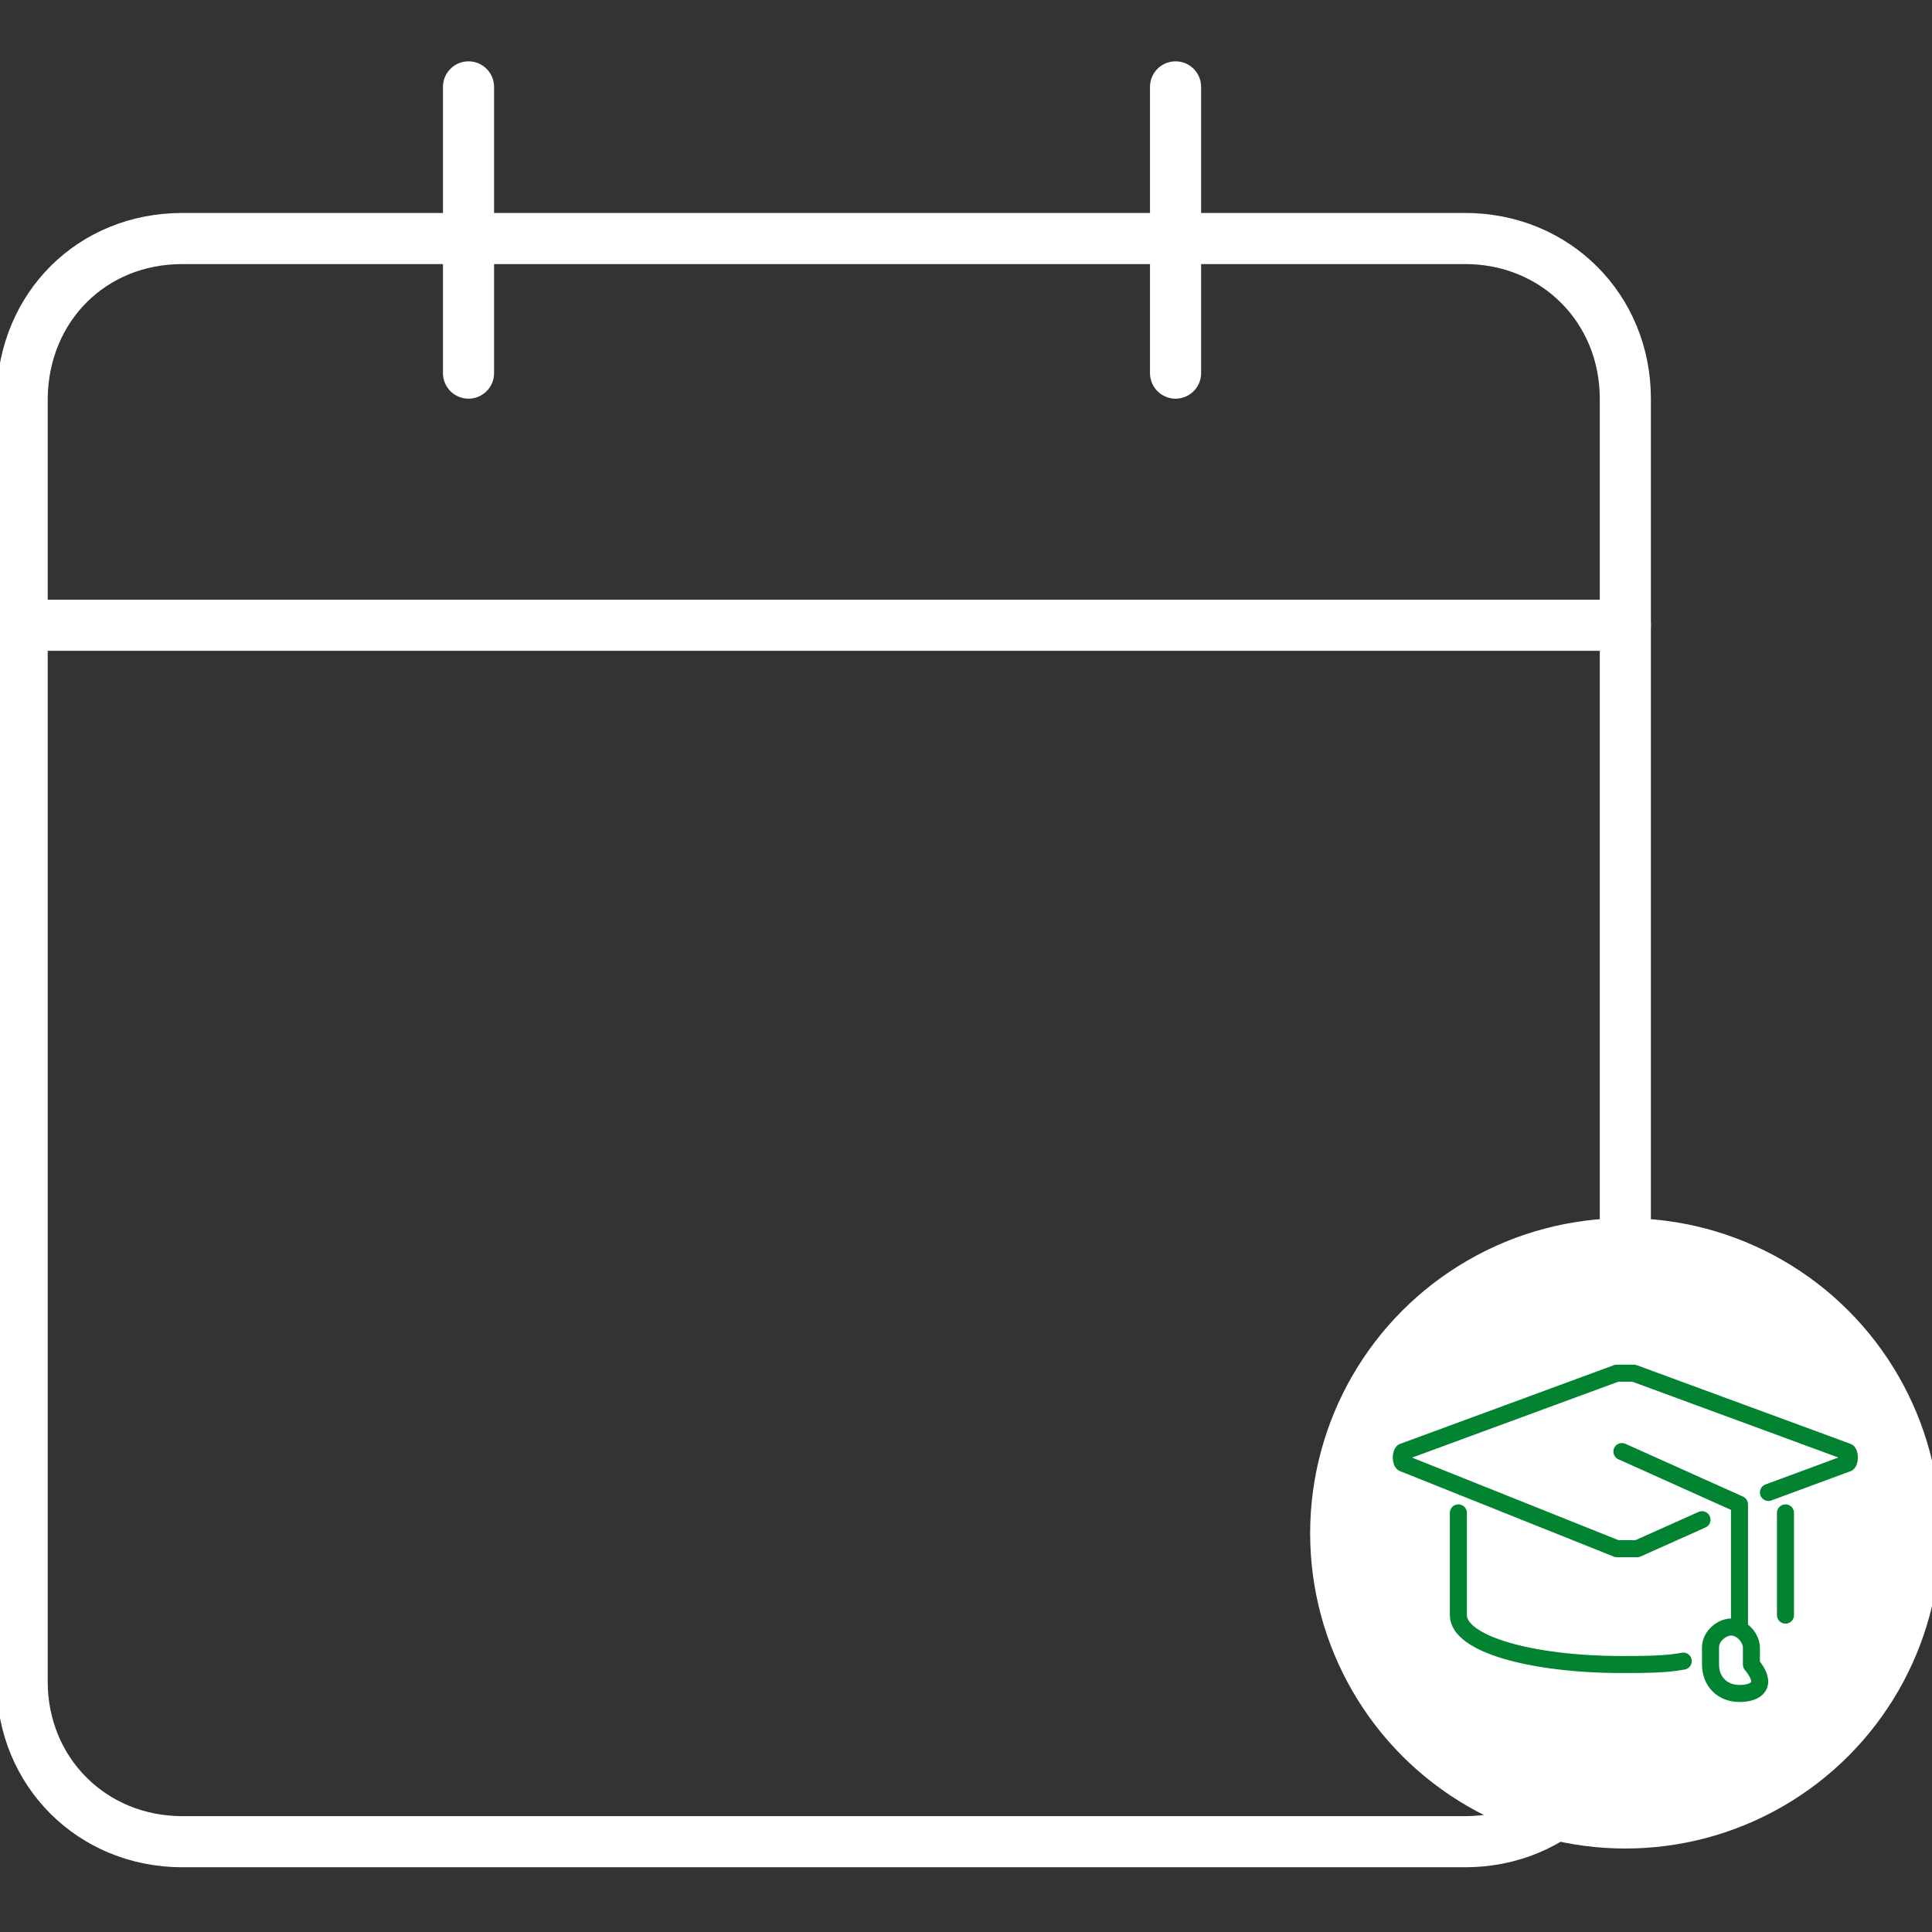 <?xml version="1.0" encoding="utf-8"?>
<!-- Generator: Adobe Illustrator 27.9.0, SVG Export Plug-In . SVG Version: 6.00 Build 0)  -->
<svg version="1.1" id="Ebene_1" xmlns="http://www.w3.org/2000/svg" xmlns:xlink="http://www.w3.org/1999/xlink" x="0px" y="0px"
	 viewBox="0 0 113.4 113.4" style="enable-background:new 0 0 113.4 113.4;" xml:space="preserve">
<rect x="0" y="0" width="113.4" height="113.4" fill="#333333" stroke="none"/>
<style type="text/css">
		.st0{fill:none;stroke:#ffffff;stroke-width:3;stroke-linecap:round;stroke-linejoin:round;stroke-miterlimit:10;}
		.st1{fill:#ffffff;stroke:#ffffff;stroke-linejoin:round;stroke-miterlimit:10;}
		.st2{fill:none;stroke:#028331;stroke-linecap:round;stroke-linejoin:round;stroke-miterlimit:10;}
</style>
<g>
	<g>
		<path class="st0" d="M10.7,14H86c5.3,0,9.4,4.1,9.4,9.4v75.3c0,5.3-4.1,9.4-9.4,9.4H10.7c-5.3,0-9.4-4.1-9.4-9.4V23.3
			C1.4,18,5.4,14,10.7,14z"/>
		<g>
			<line class="st0" x1="27.5" y1="5.1" x2="27.5" y2="21.9"/>
			<line class="st0" x1="69" y1="5.1" x2="69" y2="21.9"/>
		</g>
		<line class="st0" x1="1.4" y1="36.7" x2="95.4" y2="36.7"/>
	</g>
	<g>
		<circle class="st1" cx="95.4" cy="90" r="18"/>
	</g>
	<g>
		<path class="st2" d="M103.8,87.6l4.6-1.7c0.2,0,0.2-0.7,0-0.7l-12.5-4.6c-0.2,0-0.7,0-1,0l-12.5,4.6c-0.2,0-0.2,0.7,0,0.7l12.5,5
			c0.2,0,0.7,0,1.2,0l3.8-1.7"/>
		<path class="st2" d="M85.6,88.8v6c0,1.7,4.3,2.9,9.6,2.9c1.2,0,2.6,0,3.6-0.2"/>
		<path class="st2" d="M104.8,88.8v6l0,0"/>
		<polyline class="st2" points="95.2,85.2 102.1,88.3 102.1,95.5 		"/>
		<path class="st2" d="M102.1,99.4L102.1,99.4c-1,0-1.7-0.7-1.7-1.7v-1c0-0.7,0.7-1.2,1.2-1.2l0,0c0.7,0,1.2,0.7,1.2,1.2v1
			C103.8,98.9,103.1,99.4,102.1,99.4z"/>
	</g>
</g>
</svg>
